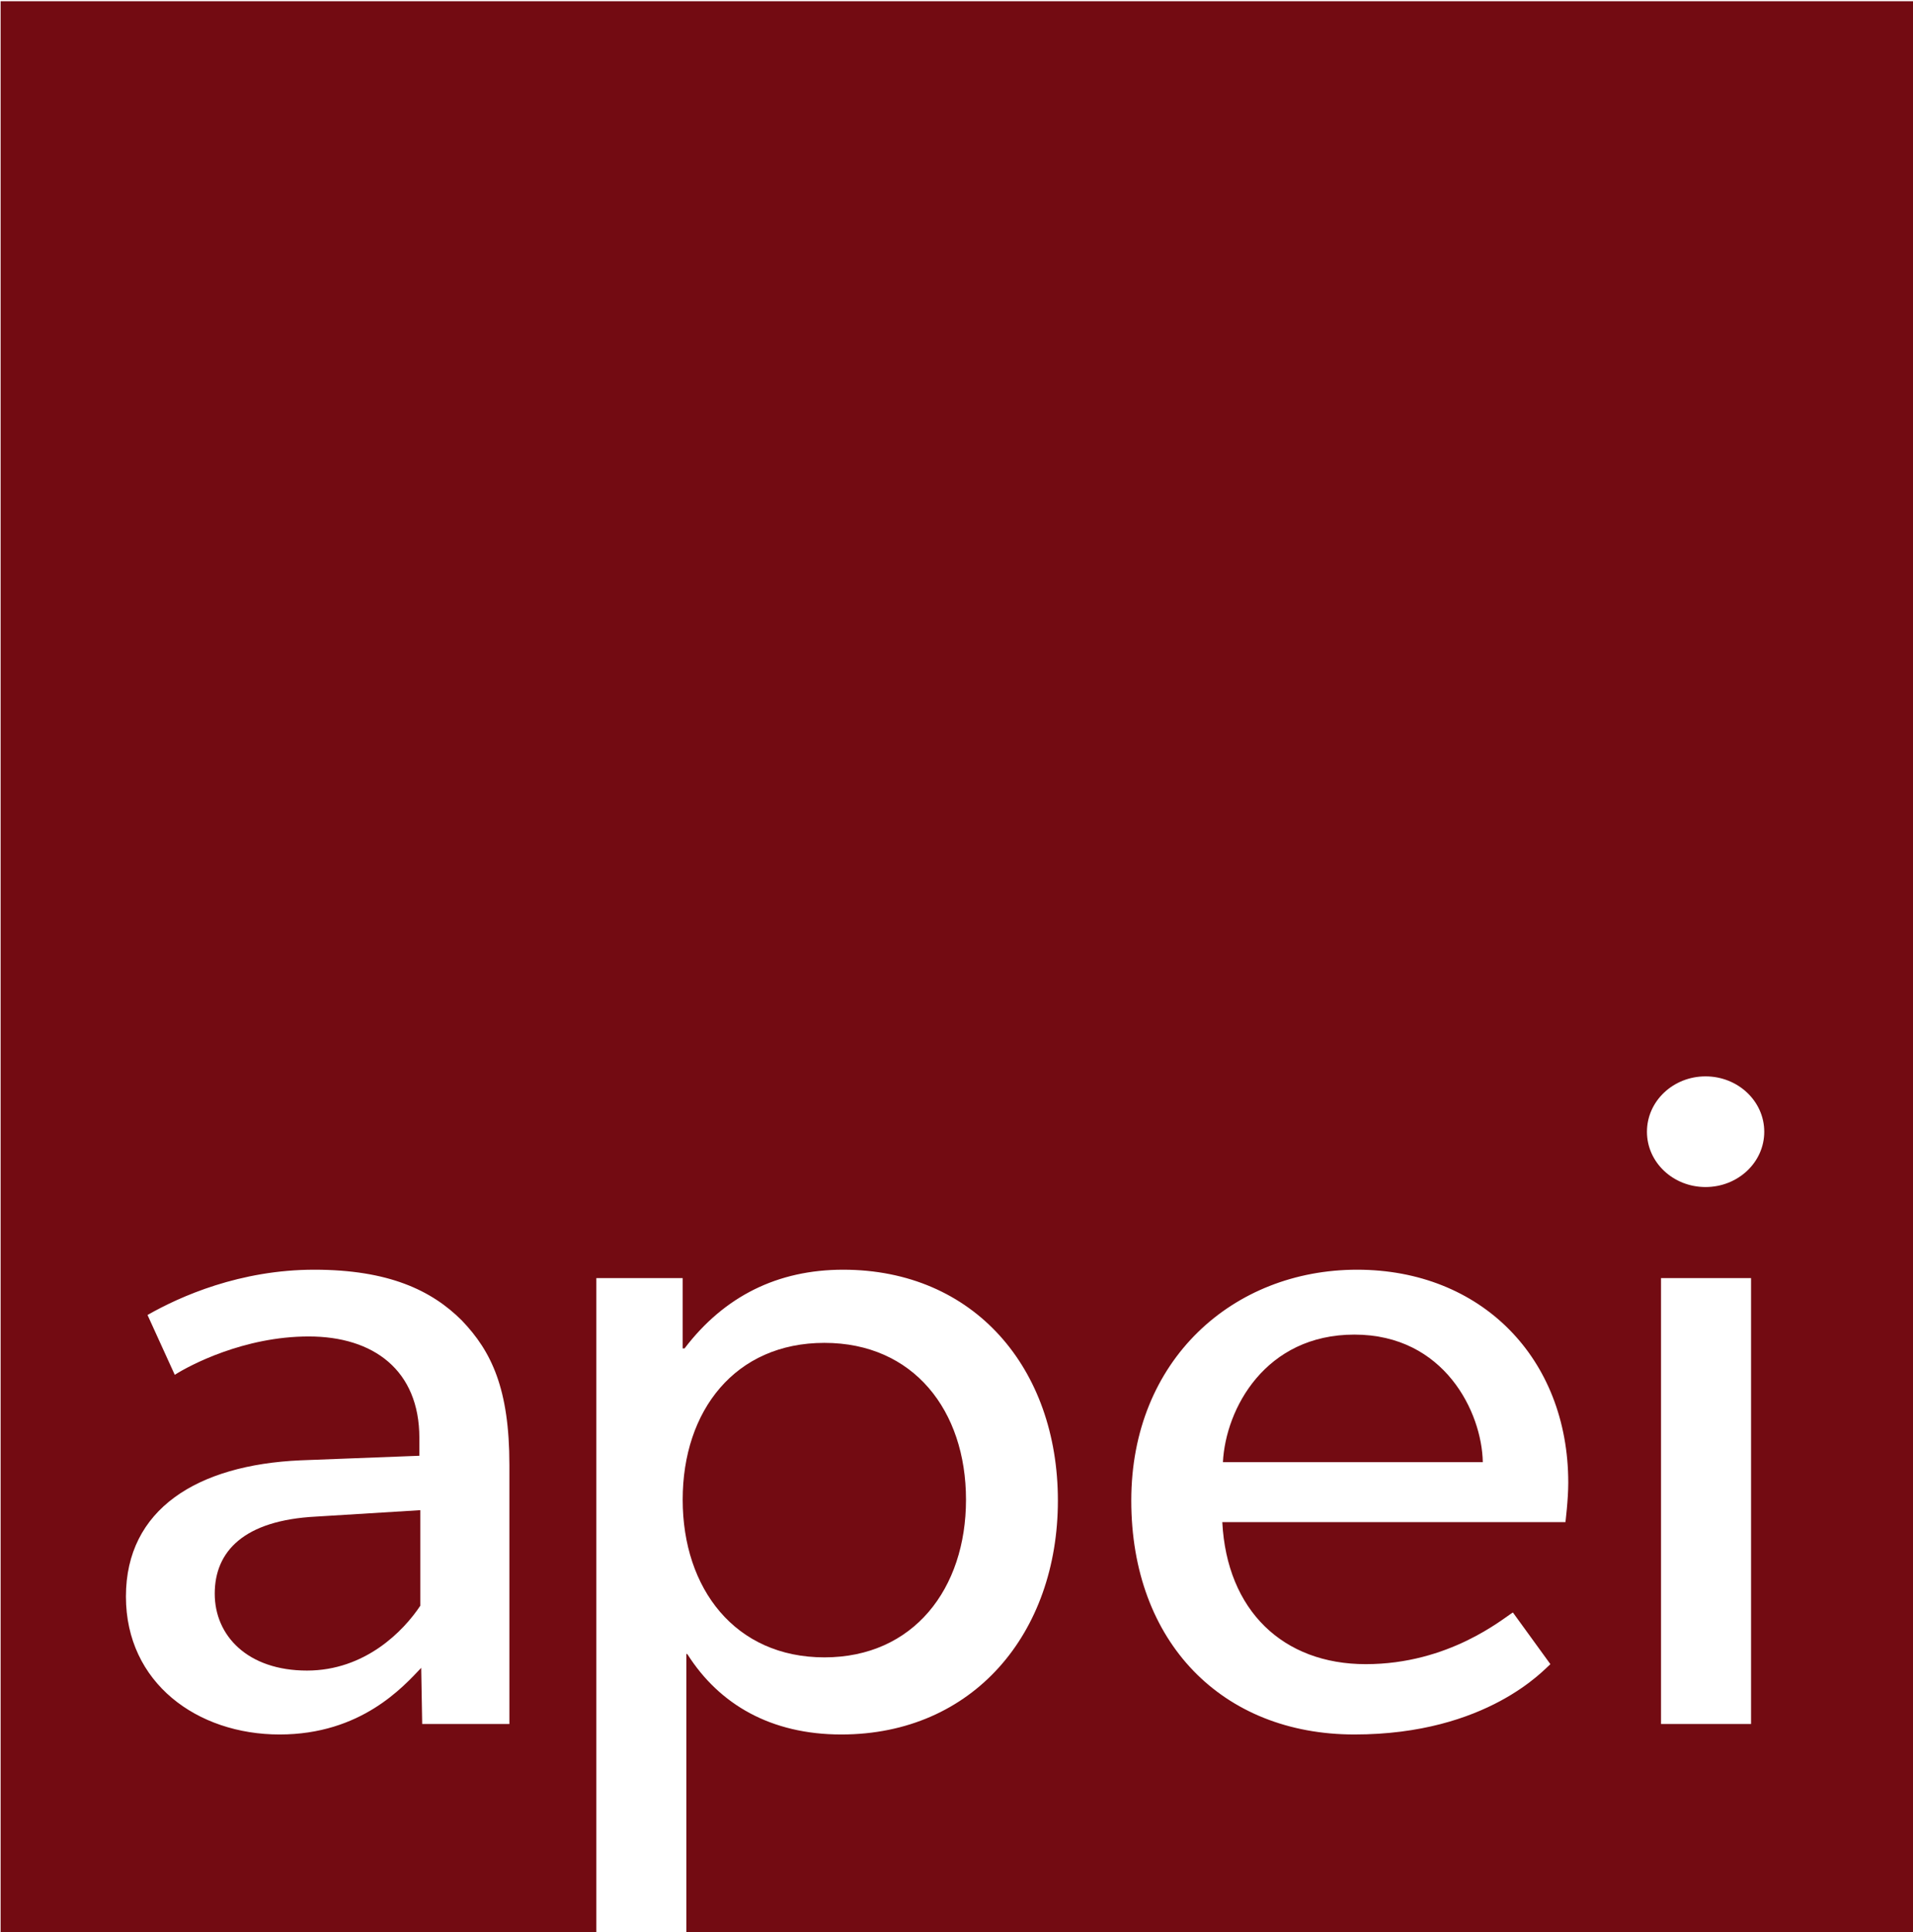 <svg version="1.2" xmlns="http://www.w3.org/2000/svg" viewBox="0 0 1551 1566" width="1551" height="1566"><style>.a{fill:#730b12}</style><path class="a" d="m668.4 1343.3c72.2 0 114.8-55.6 114.8-127.8 0-72.3-42.6-127.1-114.8-127.1-72.3 0-114.9 54.8-114.9 127.1 0 72.2 42.6 127.8 114.9 127.8zm-494.3-51.6c0 34.1 26.7 62.3 74.8 62.3 47 0 78.2-31.9 91.9-52.6v-77.4l-84.5 5.2c-58.5 3-82.2 28.1-82.2 62.5zm924-210c-72.2 0-104.4 60-106.6 103.4h210.7c-0.7-40.4-31.1-103.4-104.1-103.4z"/><path fill-rule="evenodd" class="a" d="m1551 1v1565h-994.5v-225.7l1 0.7c25.7 40.4 67.5 64.8 124.6 64.8 107.1 0 175.6-82.2 175.6-189.6 0-107.1-67.8-187.1-174.1-187.1-53.1 0-96.4 21.5-128.6 63.8h-1.5v-57h-70v530.1h-483v-1565zm-204.3 1034.9v361.4h73v-361.4zm-75.2 165.9c0-101.2-70.8-172.7-171.2-172.7-100.4 0-183.1 73-183.1 187.1 0 114.9 73.8 189.6 180.9 189.6 107.9 0 154.4-53.3 158.9-57l-30.4-41.9c-8.4 5.2-51.8 41.9-119.3 41.9-67 0-112.6-43.4-116.3-115.1h278.2c0 0 2.3-18.2 2.3-31.9zm-858.5-14.5c0-61.5-14.4-91.9-38.6-117.1-24.4-24.4-59.5-41.1-119.6-41.1-60 0-108.6 21.5-135.2 36.7l22.1 48.5c12-7.7 56.1-31.1 108.6-31.1 52.6 0 89.7 27.4 89.7 82.2v14.5l-96.4 3.7c-83.7 3.7-141.5 39.6-141.5 110.4 0 70 57.8 111.8 124.6 111.8 66.2 0 100.4-38.9 114.8-54l0.8 45.5h70.7zm1017.4-270c0-24.8-21.3-44.9-47.6-44.9-26.3 0-47.5 20.1-47.5 44.9 0 24.8 21.2 44.8 47.5 44.8 26.3 0 47.6-20 47.6-44.8z"/></svg>